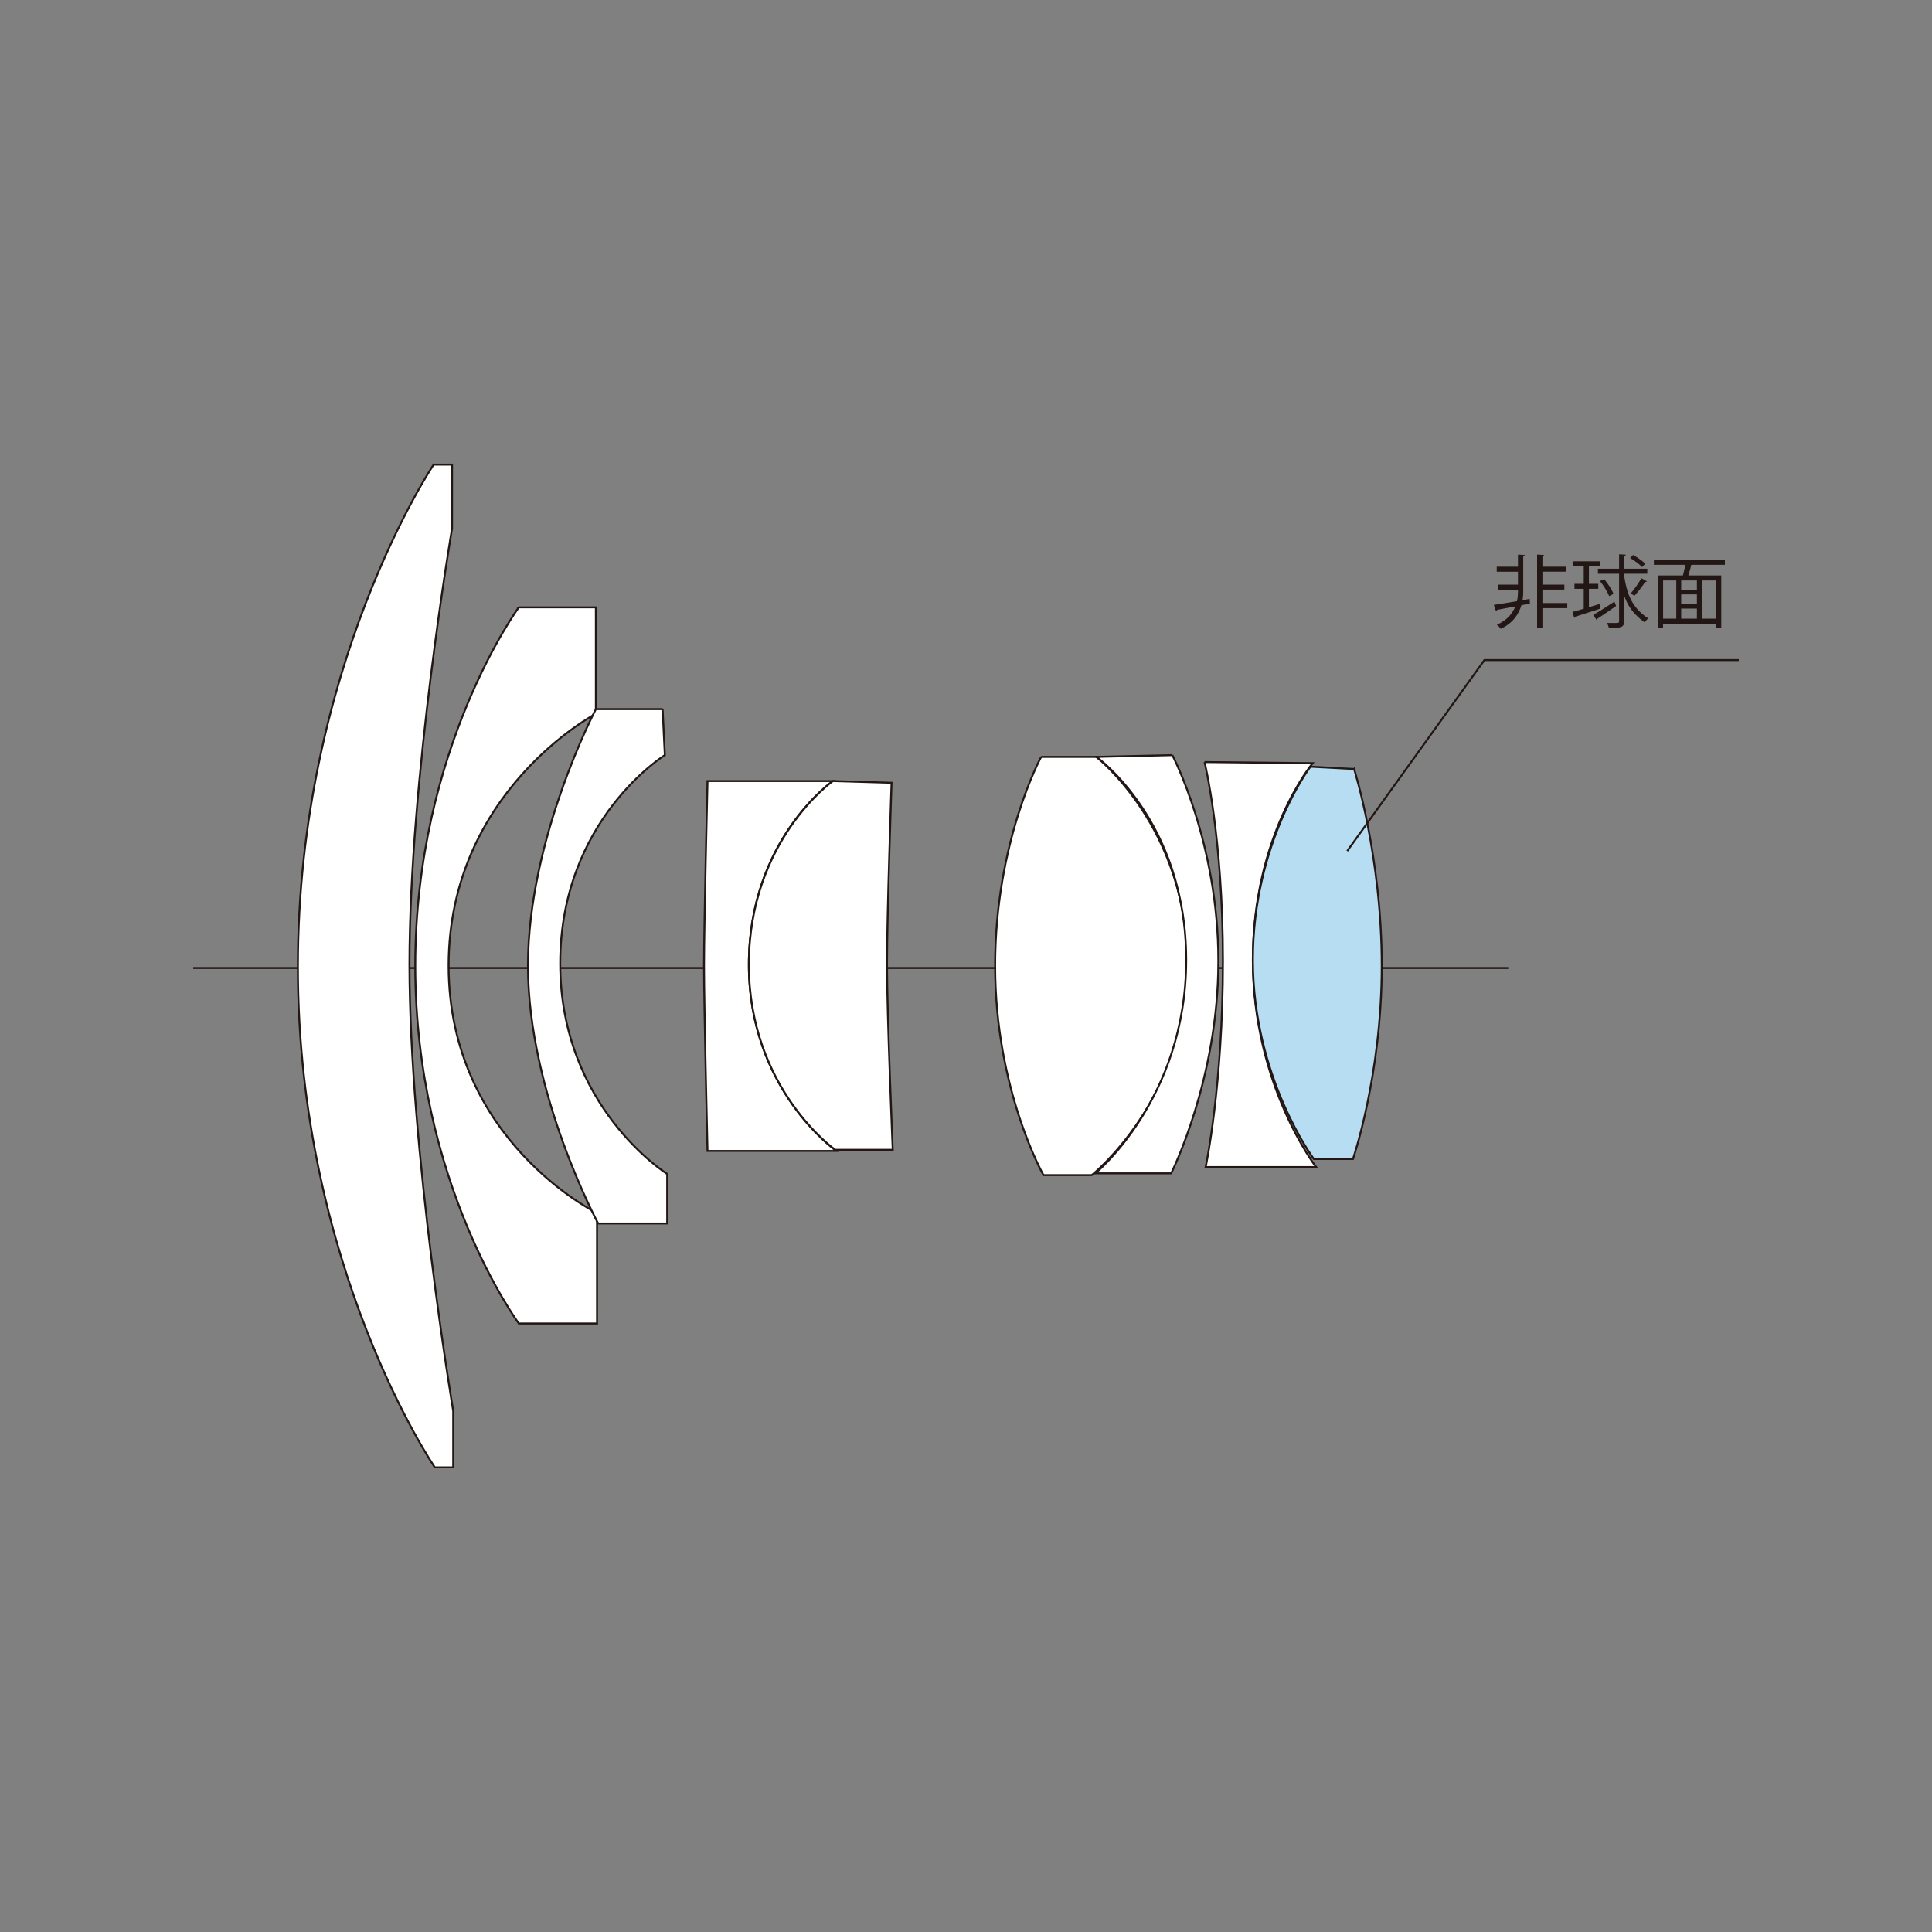 <?xml version="1.0" encoding="UTF-8"?>
<svg id="_レイヤー_1" data-name="レイヤー_1" xmlns="http://www.w3.org/2000/svg" version="1.1" viewBox="0 0 500 500">
  <rect x="0" y="0" width="500" height="500" fill="#808080" stroke="none"/>
  <!-- Generator: Adobe Illustrator 29.6.1, SVG Export Plug-In . SVG Version: 2.1.1 Build 9)  -->
  <defs>
    <style>
      .st0 {
        fill: #fff;
      }

      .st1 {
        fill: #221714;
      }

      .st2 {
        fill: none;
        stroke: #221714;
        stroke-width: .5px;
      }

      .st3 {
        fill: #b6ddf2;
      }
    </style>
  </defs>
  <line class="st2" x1="50" y1="250.52" x2="390.33" y2="250.52"/>
  <path class="st0" d="M112.22,120.25s-35.13,52.25-35.13,129.96,35.44,129.54,35.44,129.54h4.76v-14.6s-11.32-67.3-11.32-115.53,11.02-112.86,11.02-112.86v-16.52h-4.77Z"/>
  <path class="st2" d="M112.22,120.25s-35.13,52.25-35.13,129.96,35.44,129.54,35.44,129.54h4.76v-14.6s-11.32-67.3-11.32-115.53,11.02-112.86,11.02-112.86v-16.52h-4.77Z"/>
  <path class="st0" d="M134.27,157.17s-26.8,36.47-26.8,92.76,26.8,92.59,26.8,92.59h20.24v-28.58s-38.41-18.75-38.41-64.01,38.11-65.21,38.11-65.21v-27.54h-19.95Z"/>
  <path class="st2" d="M134.27,157.17s-26.8,36.47-26.8,92.76,26.8,92.59,26.8,92.59h20.24v-28.58s-38.41-18.75-38.41-64.01,38.11-65.21,38.11-65.21v-27.54h-19.95Z"/>
  <path class="st0" d="M171.49,183.52h-17.28s-17.57,33.35-17.57,66.41,18.16,66.7,18.16,66.7h17.87v-12.81s-27.69-17.26-27.69-54.48,27.08-53.91,27.08-53.91l-.58-11.91Z"/>
  <path class="st2" d="M171.49,183.52h-17.28s-17.57,33.35-17.57,66.41,18.16,66.7,18.16,66.7h17.87v-12.81s-27.69-17.26-27.69-54.48,27.08-53.91,27.08-53.91l-.58-11.91Z"/>
  <path class="st0" d="M183.1,202.14s-.9,37.37-.9,47.79.9,47.93.9,47.93h33.35s-22.64-15.78-22.64-48.23,21.74-47.49,21.74-47.49h-32.45Z"/>
  <path class="st2" d="M183.1,202.14s-.9,37.37-.9,47.79.9,47.93.9,47.93h33.35s-22.64-15.78-22.64-48.23,21.74-47.49,21.74-47.49h-32.45Z"/>
  <path class="st0" d="M230.74,202.58s-1.19,34.24-1.19,47.05,1.49,47.94,1.49,47.94h-14.89s-22.34-15.79-22.34-47.94,21.74-47.5,21.74-47.5l15.19.45Z"/>
  <path class="st2" d="M230.74,202.58s-1.19,34.24-1.19,47.05,1.49,47.94,1.49,47.94h-14.89s-22.34-15.79-22.34-47.94,21.74-47.5,21.74-47.5l15.19.45Z"/>
  <path class="st0" d="M269.45,195.88s-11.91,21.89-11.91,54.05,12.51,54.19,12.51,54.19h12.5s24.71-19.66,24.71-54.78-23.53-53.46-23.53-53.46h-14.29Z"/>
  <path class="st2" d="M269.45,195.88s-11.91,21.89-11.91,54.05,12.51,54.19,12.51,54.19h12.5s24.71-19.66,24.71-54.78-23.53-53.46-23.53-53.46h-14.29Z"/>
  <path class="st0" d="M303.4,195.43s11.91,22.64,11.91,53.3-12.22,54.93-12.22,54.93h-19.63s23.52-19.2,23.52-55.23-23.23-52.55-23.23-52.55l19.66-.45Z"/>
  <path class="st2" d="M303.4,195.43s11.91,22.64,11.91,53.3-12.22,54.93-12.22,54.93h-19.63s23.52-19.2,23.52-55.23-23.23-52.55-23.23-52.55l19.66-.45Z"/>
  <path class="st0" d="M311.73,197.22s4.76,19.06,4.76,51.51-4.47,53.3-4.47,53.3h28.59s-16.37-21.14-16.37-53.6,15.48-50.92,15.48-50.92l-27.99-.29Z"/>
  <path class="st2" d="M311.73,197.22s4.76,19.06,4.76,51.51-4.47,53.3-4.47,53.3h28.59s-16.37-21.14-16.37-53.6,15.48-50.92,15.48-50.92l-27.99-.29Z"/>
  <path class="st3" d="M350.44,199.01s7.16,22.63,7.16,50.92-7.45,50.02-7.45,50.02h-10.13s-15.78-21.14-15.78-51.51,14.89-50.02,14.89-50.02l11.3.6Z"/>
  <path class="st2" d="M350.44,199.01s7.16,22.63,7.16,50.92-7.45,50.02-7.45,50.02h-10.13s-15.78-21.14-15.78-51.51,14.89-50.02,14.89-50.02l11.3.6Z"/>
  <polyline class="st2" points="348.66 220.24 384.16 170.83 450 170.83"/>
  <g>
    <path class="st1" d="M395.88,154.99l.06,1.21-2.2.43c-.66,2.22-2.12,4.6-5.34,6.1-.23-.33-.68-.78-1.01-1.07,2.69-1.13,4.07-2.96,4.77-4.72-1.81.35-3.49.66-4.72.88-.02.19-.14.27-.29.31l-.55-1.58c1.56-.23,3.72-.58,6-.97.19-.88.25-1.7.25-2.34v-.64h-5.24v-1.29h5.24v-3.35h-5.5v-1.29h5.5v-3.14l1.77.1c-.02.14-.14.27-.41.29v9.34c0,.62-.04,1.31-.17,2.05l1.85-.33ZM405.61,156.08v1.31h-6.43v5.11h-1.38v-18.98l1.79.1c-.02.16-.14.25-.41.29v2.75h6.06v1.29h-6.06v3.35h5.67v1.29h-5.67v3.47h6.43Z"/>
    <path class="st1" d="M411.21,157.15c.9-.27,1.83-.55,2.75-.84l.16,1.21c-2.36.78-4.85,1.58-6.41,2.07-.02.16-.12.27-.27.33l-.51-1.54c.8-.23,1.83-.51,2.94-.84v-5.16h-2.4v-1.29h2.4v-4.54h-2.69v-1.29h6.86v1.29h-2.83v4.54h2.42v1.29h-2.42v4.77ZM412.34,159.12c1.4-.78,3.49-2.14,5.48-3.43l.43,1.13c-1.75,1.23-3.63,2.51-4.85,3.31.02.16-.06.31-.17.37l-.9-1.38ZM420.35,148.46v.68c.82,5.38,2.42,8.36,6.22,10.91-.33.23-.72.68-.88,1.05-2.69-1.91-4.31-4-5.34-6.88v6.51c0,1.66-.84,1.81-3.96,1.81-.08-.37-.31-.97-.49-1.33.53.02,1.03.02,1.44.02,1.6,0,1.68,0,1.68-.47v-12.28h-5.48v-1.29h5.48v-3.74l1.75.1c-.02.16-.14.25-.41.29v3.35h5.96v1.29h-5.96ZM415.16,149.88c.97,1.15,2.01,2.75,2.42,3.8l-1.13.6c-.41-1.07-1.42-2.71-2.38-3.9l1.09-.49ZM422.63,143.63c1.13.62,2.51,1.56,3.16,2.28l-.82.86c-.64-.72-1.97-1.73-3.1-2.36l.76-.78ZM426.23,150.47c-.08.1-.25.14-.45.14-.68,1.05-1.89,2.61-2.79,3.59-.02,0-.96-.62-.96-.62.88-1.01,2.09-2.73,2.77-3.94l1.44.82Z"/>
    <path class="st1" d="M446.41,146.18h-8.52s-.1.02-.19.02c-.18.78-.47,1.83-.76,2.73h8.52v13.58h-1.4v-1.11h-13.66v1.11h-1.36v-13.58h6.49c.23-.82.47-1.87.66-2.75h-8.17v-1.31h18.38v1.31ZM430.41,150.22v9.88h3.41v-9.88h-3.41ZM439.16,152.69v-2.46h-4.07v2.46h4.07ZM439.16,156.34v-2.51h-4.07v2.51h4.07ZM435.09,157.49v2.61h4.07v-2.61h-4.07ZM444.07,160.1v-9.88h-3.63v9.88h3.63Z"/>
  </g>
  <path class="st3" d="M600.96,265.85h11.06s22.66,23.09,22.66,58.03-22.66,58.04-22.66,58.04h-11.06v-6.44s2.86-26.84,2.86-51.6-2.86-51.6-2.86-51.6v-6.43Z"/>
</svg>